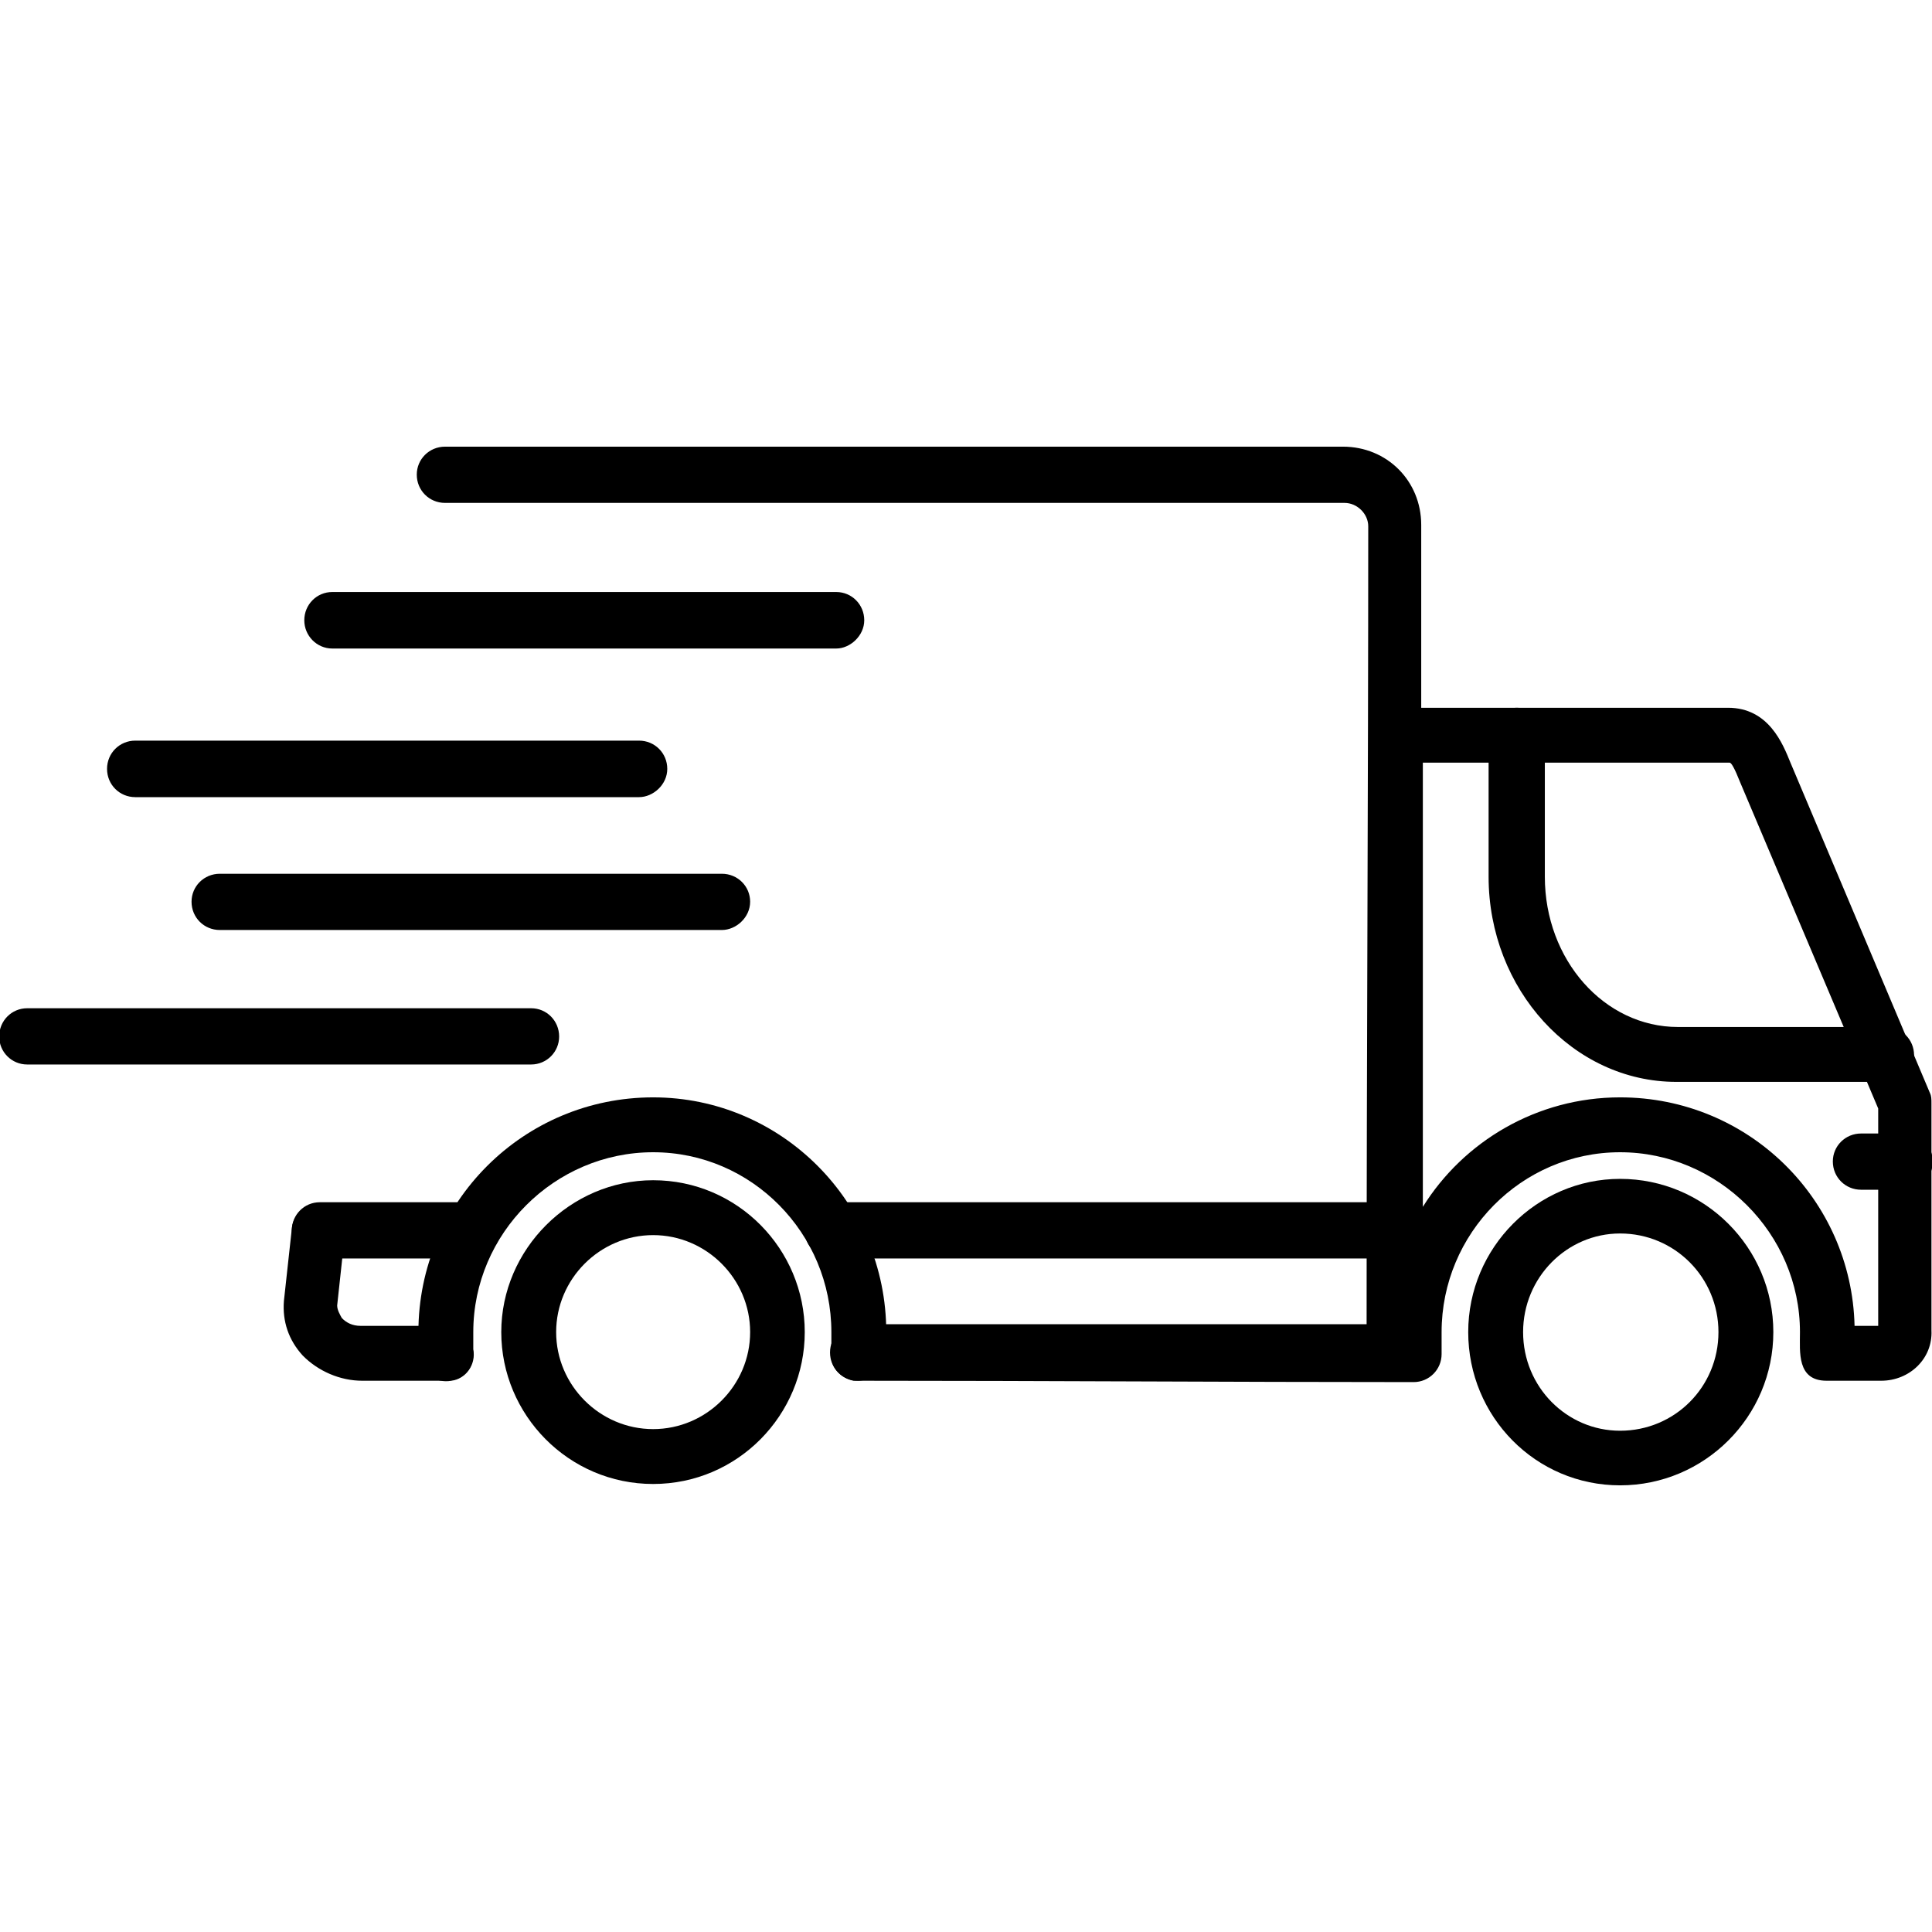 <?xml version="1.0" encoding="UTF-8"?> <!-- Creator: CorelDRAW --> <svg xmlns="http://www.w3.org/2000/svg" xmlns:xlink="http://www.w3.org/1999/xlink" xml:space="preserve" width="7.111in" height="7.111in" style="shape-rendering:geometricPrecision; text-rendering:geometricPrecision; image-rendering:optimizeQuality; fill-rule:evenodd; clip-rule:evenodd" viewBox="0 0 7111 7111"> <defs> <style type="text/css"> <![CDATA[ .fil0 {fill:black} ]]> </style> </defs> <g id="Layer_x0020_1">  <g id="_473803816"> <path class="fil0" d="M6936 3982l-766 0c-380,0 -691,-340 -691,-755l0 -518c0,-58 46,-104 104,-104 57,0 103,46 103,104l0 518c0,306 219,553 490,553l766 0c57,0 103,46 103,104 0,57 -57,98 -109,98z"></path> <path class="fil0" d="M3158 5082c-57,0 -103,-46 -103,-104 0,-58 46,-104 103,-104l1872 0c0,-979 6,-1958 6,-2937 0,-46 -41,-86 -87,-86l-3311 0c-58,0 -104,-46 -104,-104 0,-57 46,-103 104,-103l3305 0c162,0 288,126 288,288l0 673 1129 0c150,0 202,133 230,202l513 1215c6,12 6,23 6,40l0 835c5,104 -81,185 -185,185l-201 0c-110,0 -98,-106 -98,-179 0,-363 -300,-662 -662,-662 -363,0 -657,299 -657,662l0 81c0,57 -46,103 -103,103 -681,0 -1363,-5 -2045,-5zm3668 -202l87 0 0 -800 -507 -1198c-23,-58 -34,-75 -40,-75l-1129 0 0 1635c150,-241 420,-403 726,-403 472,0 852,375 863,841zm-5182 202l-311 0c-81,0 -162,-35 -219,-93 -52,-57 -75,-126 -69,-201l29 -265c5,-58 57,-98 109,-86 58,5 98,57 86,109l-28 259c0,17 11,35 17,46 17,18 40,29 69,29l311 0c58,0 104,46 104,104 0,57 -41,98 -98,98z"></path> <path class="fil0" d="M7011 4379l-161 0c-58,0 -104,-46 -104,-104 0,-57 46,-103 104,-103l161 0c57,0 103,46 103,103 0,58 -46,104 -103,104z"></path> <path class="fil0" d="M5963 5467c-311,0 -559,-253 -559,-564 0,-311 253,-564 559,-564 311,0 564,253 564,564 0,311 -253,564 -564,564zm0 -927c-196,0 -357,162 -357,363 0,202 161,363 357,363 201,0 362,-161 362,-363 0,-201 -161,-363 -362,-363z"></path> <path class="fil0" d="M5133 4632l-2067 0c-58,0 -104,-46 -104,-103 0,-58 46,-104 104,-104l2067 0c58,0 104,46 104,104 0,57 -46,103 -104,103zm-3397 0l-559 0c-57,0 -103,-46 -103,-103 0,-58 46,-104 103,-104l559 0c57,0 103,46 103,104 0,57 -46,103 -103,103z"></path> <path class="fil0" d="M3078 2387l-1855 0c-57,0 -103,-47 -103,-104 0,-58 46,-104 103,-104l1855 0c57,0 103,46 103,104 0,57 -52,104 -103,104z"></path> <path class="fil0" d="M2352 2934l-1854 0c-58,0 -104,-46 -104,-104 0,-58 46,-104 104,-104l1854 0c58,0 104,46 104,104 0,58 -52,104 -104,104z"></path> <path class="fil0" d="M2657 3423l-1848 0c-58,0 -104,-46 -104,-104 0,-57 46,-103 104,-103l1848 0c58,0 104,46 104,103 0,58 -52,104 -104,104z"></path> <path class="fil0" d="M1955 3918l-1855 0c-57,0 -103,-46 -103,-103 0,-58 46,-104 103,-104l1855 0c57,0 103,46 103,104 0,57 -46,103 -103,103z"></path> <path class="fil0" d="M2404 5462c-311,0 -559,-254 -559,-559 0,-305 254,-559 559,-559 311,0 558,254 558,559 0,305 -247,559 -558,559zm0 -916c-196,0 -357,161 -357,357 0,196 161,357 357,357 196,0 357,-161 357,-357 0,-196 -161,-357 -357,-357z"></path> <path class="fil0" d="M3158 5082c-6,0 -11,0 -17,0 -58,-12 -92,-64 -81,-116 0,-17 0,-34 0,-63 0,-363 -293,-662 -656,-662 -363,0 -662,299 -662,662 0,23 0,46 0,63 11,58 -29,110 -81,116 -58,11 -109,-29 -115,-81 -6,-35 -6,-63 -6,-98 0,-478 386,-864 864,-864 472,0 858,386 858,864 0,35 0,63 -6,98 -6,46 -52,81 -98,81z"></path> </g> </g> </svg> 